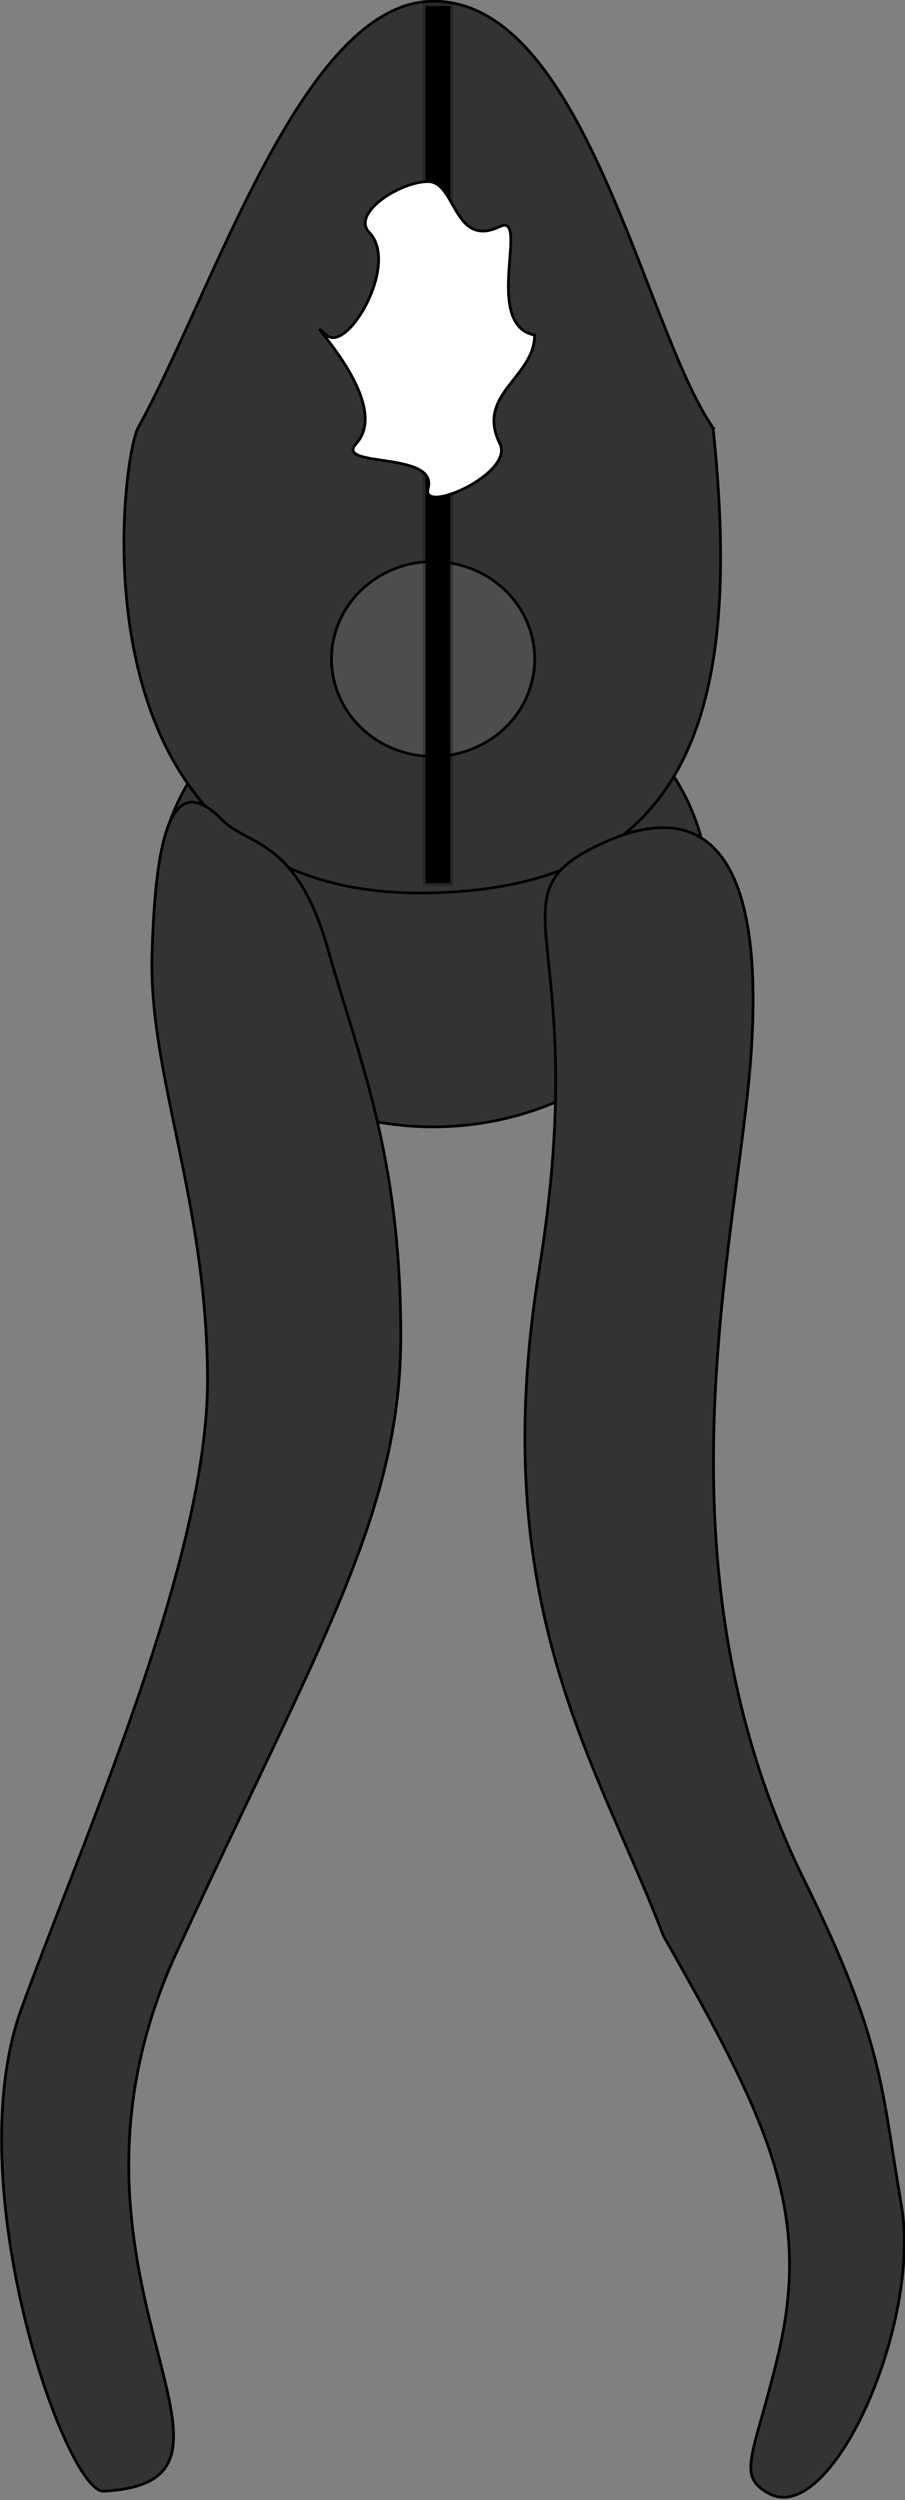 <?xml version="1.0" encoding="UTF-8" standalone="no"?>
<!-- Created with Inkscape (http://www.inkscape.org/) -->
<svg
    xmlns:inkscape="http://www.inkscape.org/namespaces/inkscape"
    xmlns:rdf="http://www.w3.org/1999/02/22-rdf-syntax-ns#"
    xmlns="http://www.w3.org/2000/svg"
    xmlns:cc="http://web.resource.org/cc/"
    xmlns:dc="http://purl.org/dc/elements/1.1/"
    xmlns:sodipodi="http://sodipodi.sourceforge.net/DTD/sodipodi-0.dtd"
    xmlns:svg="http://www.w3.org/2000/svg"
    xmlns:ns1="http://sozi.baierouge.fr"
    xmlns:xlink="http://www.w3.org/1999/xlink"
    id="svg2"
    sodipodi:docname="kleste.svg"
    inkscape:version="0.44.1"
    inkscape:export-filename="C:\Documents and Settings\Šárka\Plocha\PNG\kleste.png"
    viewBox="0 0 327.76 905.18"
    sodipodi:version="0.32"
    inkscape:export-xdpi="90"
    version="1.0"
    inkscape:export-ydpi="90"
    inkscape:label="Pozadí"
    sodipodi:docbase="C:\Documents and Settings\Im\Plocha\11.Naradi a nastroje"
  >
  <rect x="0" y="0" width="327.76" height="905.18" fill="#808080" stroke="none"/>
  <sodipodi:namedview
      id="base"
      bordercolor="#666666"
      inkscape:pageshadow="2"
      inkscape:window-y="0"
      pagecolor="#ffffff"
      inkscape:window-height="710"
      inkscape:zoom="0.49032549"
      inkscape:window-x="0"
      borderopacity="1.0"
      inkscape:current-layer="layer1"
      inkscape:cx="372.04724"
      inkscape:cy="526.18109"
      showguides="true"
      inkscape:guide-bbox="true"
      inkscape:window-width="1024"
      inkscape:pageopacity="0.0"
      inkscape:document-units="px"
  />
  <g
      id="layer1"
      inkscape:label="Vrstva 1"
      inkscape:groupmode="layer"
      transform="translate(-216.53 -44.277)"
    >
    <g
        id="g14026"
        transform="matrix(.88 0 0 .865 65.555 -41.69)"
      >
      <path
          id="path14019"
          sodipodi:rx="113.19012"
          sodipodi:ry="98.913887"
          style="fill-rule:evenodd;stroke:black;stroke-width:1.146px;fill:#333"
          sodipodi:type="arc"
          d="m460.92 514.96a113.19 98.914 0 1 1 -226.38 0 113.19 98.914 0 1 1 226.38 0z"
          transform="translate(2.039 -42.829)"
          sodipodi:cy="514.96405"
          sodipodi:cx="347.72821"
      />
      <path
          id="path14009"
          sodipodi:nodetypes="csssc"
          style="fill-rule:evenodd;stroke:black;stroke-width:1.146px;fill:#333"
          d="m465 278.39c12.23 117.33-8.23 193.29-118.29 194.77-148.83 1.96-125.69-181.13-118.29-194.77 30.95-57.06 67.38-176.75 120.33-178.46 63.17-2.036 87.69 136.58 116.25 178.46z"
      />
      <path
          id="path14012"
          sodipodi:rx="36.710308"
          sodipodi:ry="36.710308"
          style="fill-rule:evenodd;stroke:black;stroke-width:1.019px;fill:#4d4d4d"
          sodipodi:type="arc"
          d="m377.3 416.05a36.71 36.71 0 1 1 -73.42 0 36.71 36.71 0 1 1 73.42 0z"
          transform="matrix(1.139 0 0 1.111 -38.127 -87.017)"
          sodipodi:cy="416.05017"
          sodipodi:cx="340.59009"
      />
      <rect
          id="rect14017"
          style="stroke-opacity:.254;stroke:black;stroke-width:2.292;fill:black"
          height="367.1"
          width="10.197"
          y="101.97"
          x="346.71"
      />
      <path
          id="path14014"
          sodipodi:nodetypes="csssssssc"
          style="fill-rule:evenodd;stroke:black;stroke-width:1.146px;fill:white"
          d="m391.58 239.64c0 17.73-24.39 24.78-14.29 45.42 6.09 12.46-32.6 29.95-29.56 18.82 4.32-15.86-38.8-8.48-29.56-18.82 15.87-17.76-25.37-57.35-12.25-45.42 8.65 7.86 30.12-29.77 17.66-42.9-7.67-8.08 12.61-21.35 24.15-21.35s10.45 28.11 29.56 18.83c12.48-6.07-7.35 41.03 14.29 45.42z"
      />
      <path
          id="path14021"
          sodipodi:nodetypes="csssssssc"
          style="fill-rule:evenodd;stroke:black;stroke-width:1.146px;fill:#333"
          d="m336.51 657.37c0.3 75.15-33.24 129.09-92.14 258.88-61.31 135.05 46.51 221.65-30.15 225.85-15.46 0.8-60.22-128.2-33.85-201.9 26.36-73.68 76.91-188.62 76.6-263.76-0.3-75.15-24.37-127.45-22.83-178.07s8.3-77.12 28.87-55.8c10.76 11.13 30.51 7.38 43.57 54.29 13.06 46.92 29.63 85.37 29.93 160.51z"
      />
      <path
          id="path14024"
          sodipodi:nodetypes="csssssssc"
          style="fill-rule:evenodd;stroke:black;stroke-width:1.146px;fill:#333"
          d="m444.53 909.54c-26.75-71.96-73.44-138.22-51.03-278.98 22.41-140.83-22.25-155.65 25.88-178.19 35.62-16.68 67.67-6.38 61.3 88.08-5.26 78.09-42.54 212.9 21.94 346.05 32.75 67.63 31.56 86.7 39.88 135.7 8.49 49.9-28.86 135.4-54.65 120.8-13.47-7.6-5.96-15.6 3.98-58 14.07-60.1-4.23-98.4-47.3-175.46z"
      />
    </g
    >
  </g
  >
</svg
>

